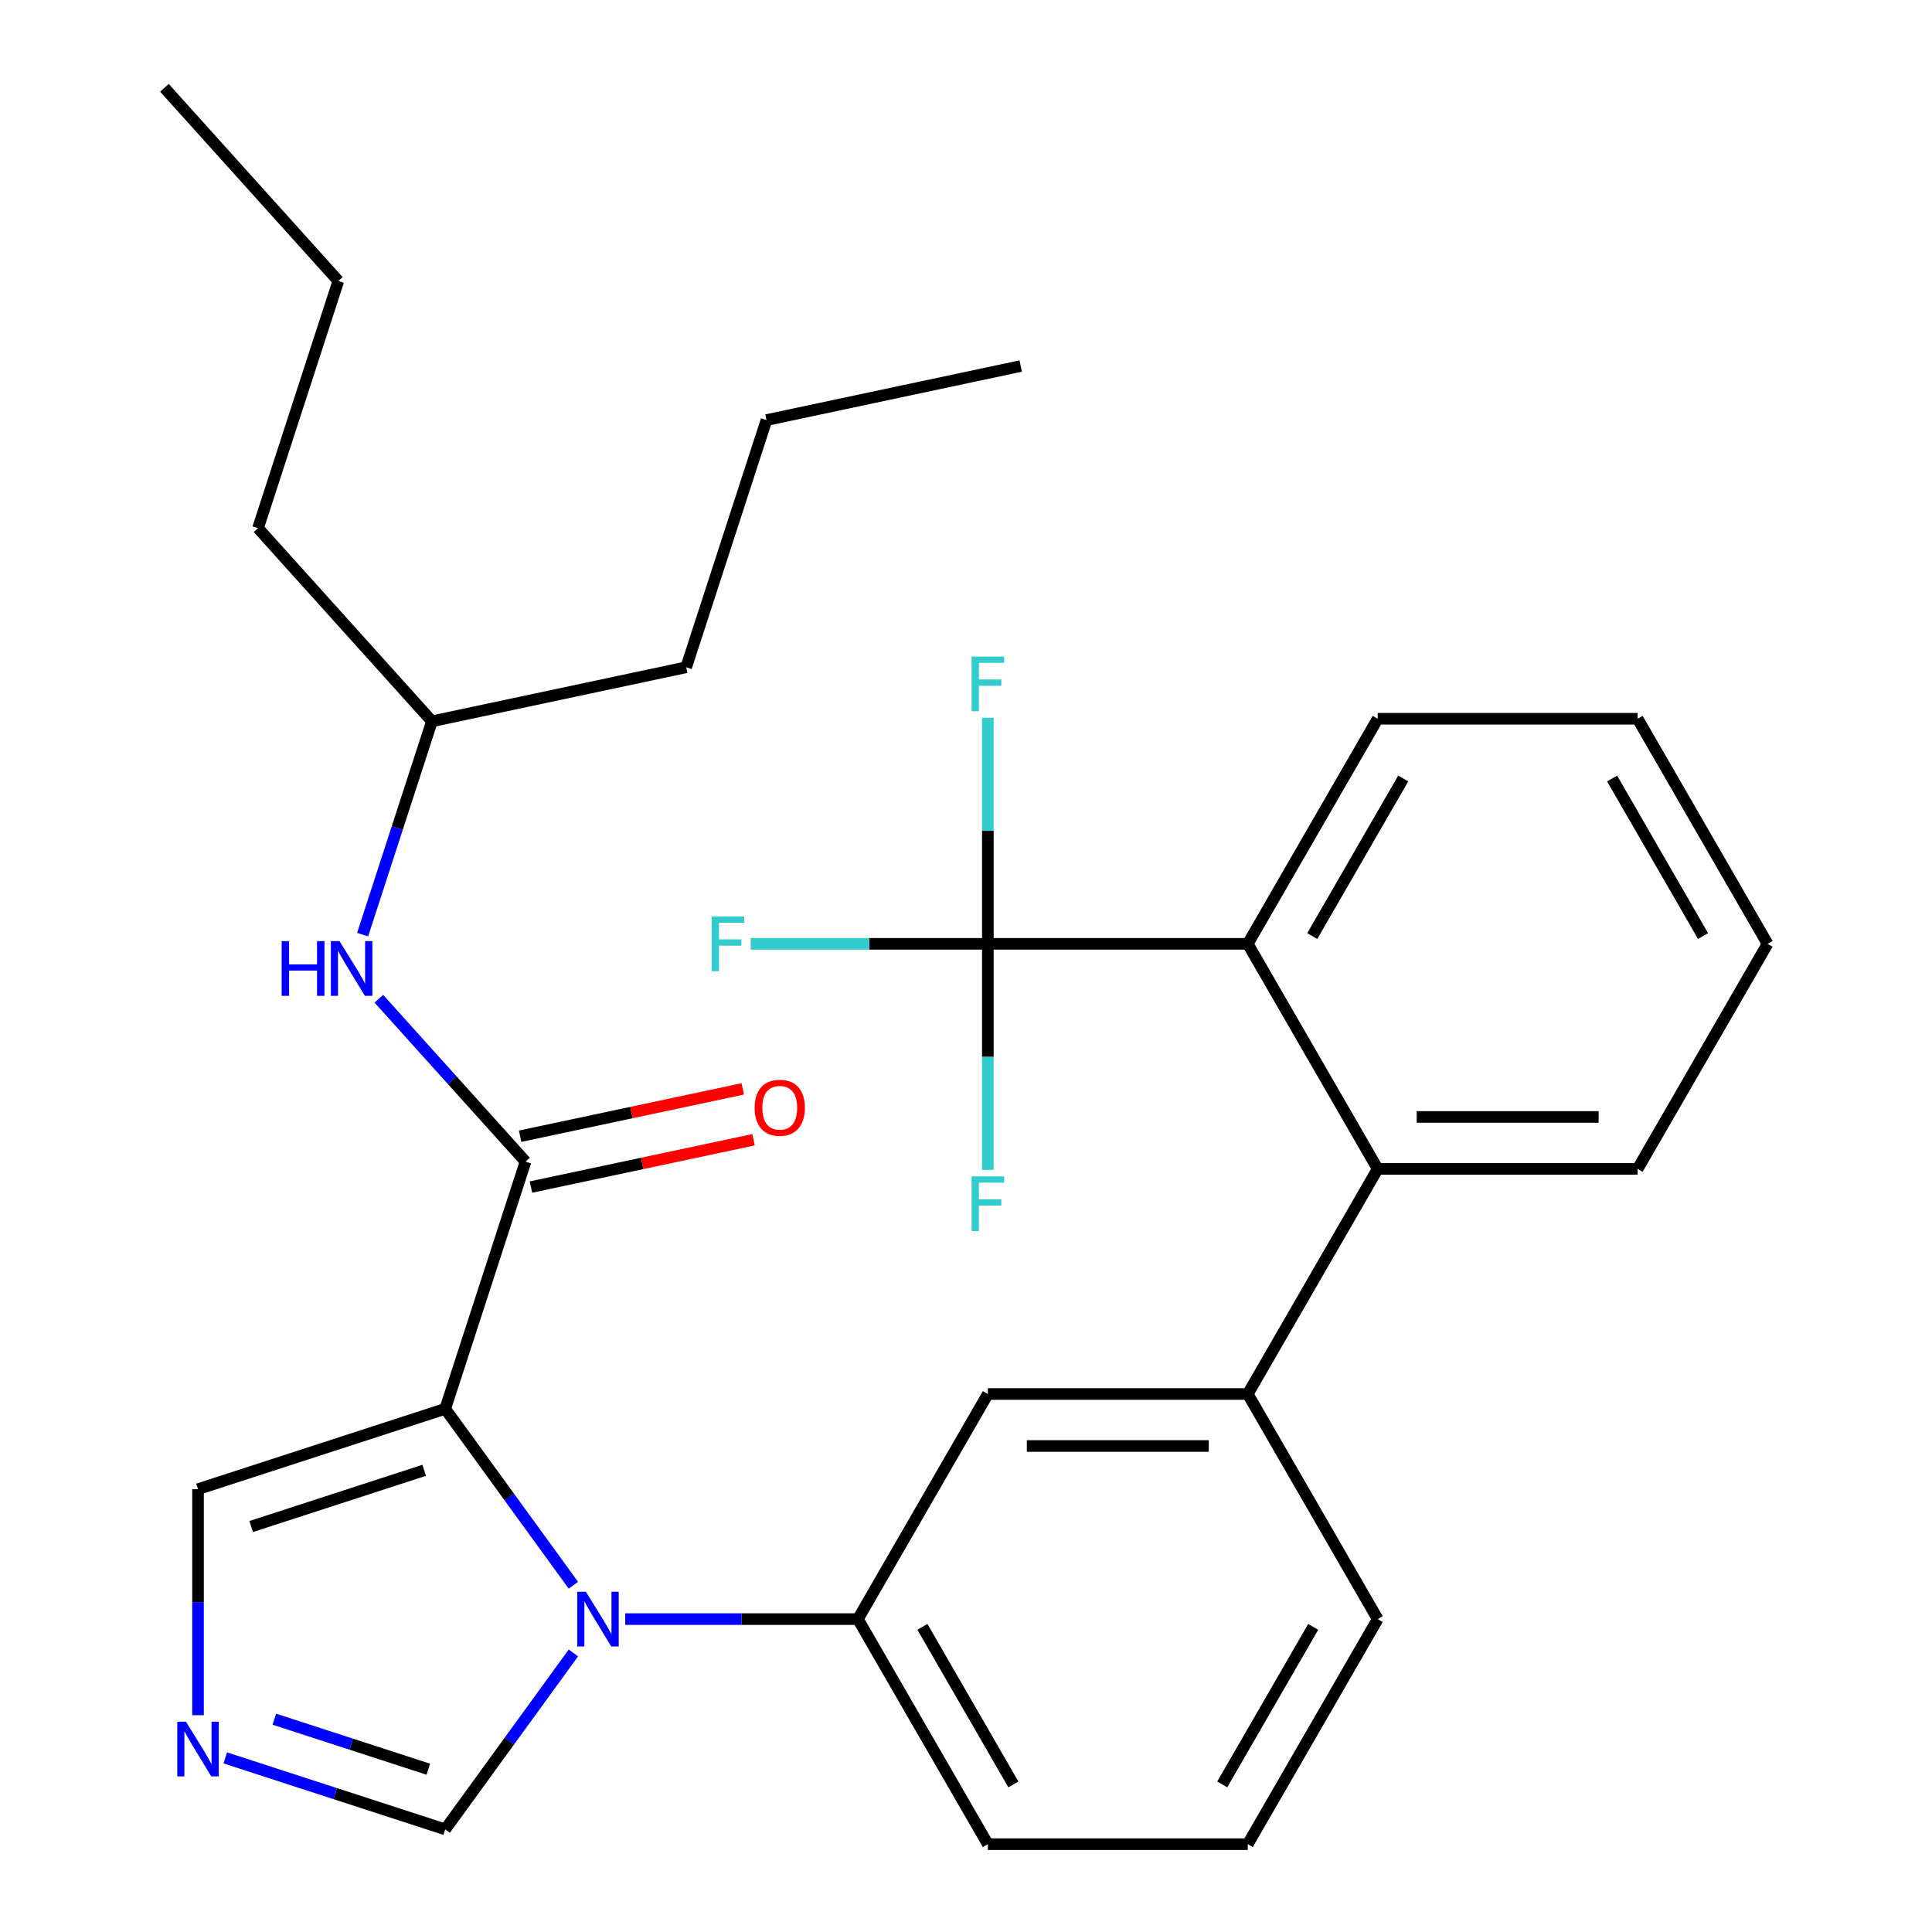 <?xml version='1.0' encoding='iso-8859-1'?>
<svg version='1.1' baseProfile='full'
              xmlns='http://www.w3.org/2000/svg'
                      xmlns:rdkit='http://www.rdkit.org/xml'
                      xmlns:xlink='http://www.w3.org/1999/xlink'
                  xml:space='preserve'
width='1000px' height='1000px' viewBox='0 0 1000 1000'>
<!-- END OF HEADER -->
<rect style='opacity:1.0;fill:#FFFFFF;stroke:none' width='1000' height='1000' x='0' y='0'> </rect>
<path class='bond-0' d='M 272.015,601.262 L 234.058,559.107' style='fill:none;fill-rule:evenodd;stroke:#000000;stroke-width:6px;stroke-linecap:butt;stroke-linejoin:miter;stroke-opacity:1' />
<path class='bond-0' d='M 234.058,559.107 L 196.102,516.952' style='fill:none;fill-rule:evenodd;stroke:#0000FF;stroke-width:6px;stroke-linecap:butt;stroke-linejoin:miter;stroke-opacity:1' />
<path class='bond-1' d='M 274.812,614.421 L 332.425,602.175' style='fill:none;fill-rule:evenodd;stroke:#000000;stroke-width:6px;stroke-linecap:butt;stroke-linejoin:miter;stroke-opacity:1' />
<path class='bond-1' d='M 332.425,602.175 L 390.037,589.929' style='fill:none;fill-rule:evenodd;stroke:#FF0000;stroke-width:6px;stroke-linecap:butt;stroke-linejoin:miter;stroke-opacity:1' />
<path class='bond-1' d='M 269.218,588.104 L 326.831,575.858' style='fill:none;fill-rule:evenodd;stroke:#000000;stroke-width:6px;stroke-linecap:butt;stroke-linejoin:miter;stroke-opacity:1' />
<path class='bond-1' d='M 326.831,575.858 L 384.443,563.612' style='fill:none;fill-rule:evenodd;stroke:#FF0000;stroke-width:6px;stroke-linecap:butt;stroke-linejoin:miter;stroke-opacity:1' />
<path class='bond-2' d='M 272.015,601.262 L 230.444,729.206' style='fill:none;fill-rule:evenodd;stroke:#000000;stroke-width:6px;stroke-linecap:butt;stroke-linejoin:miter;stroke-opacity:1' />
<path class='bond-3' d='M 187.692,483.766 L 205.631,428.555' style='fill:none;fill-rule:evenodd;stroke:#0000FF;stroke-width:6px;stroke-linecap:butt;stroke-linejoin:miter;stroke-opacity:1' />
<path class='bond-3' d='M 205.631,428.555 L 223.57,373.345' style='fill:none;fill-rule:evenodd;stroke:#000000;stroke-width:6px;stroke-linecap:butt;stroke-linejoin:miter;stroke-opacity:1' />
<path class='bond-4' d='M 713.1,838.041 L 645.837,954.545' style='fill:none;fill-rule:evenodd;stroke:#000000;stroke-width:6px;stroke-linecap:butt;stroke-linejoin:miter;stroke-opacity:1' />
<path class='bond-4' d='M 679.71,842.064 L 632.625,923.617' style='fill:none;fill-rule:evenodd;stroke:#000000;stroke-width:6px;stroke-linecap:butt;stroke-linejoin:miter;stroke-opacity:1' />
<path class='bond-5' d='M 713.1,838.041 L 645.837,721.537' style='fill:none;fill-rule:evenodd;stroke:#000000;stroke-width:6px;stroke-linecap:butt;stroke-linejoin:miter;stroke-opacity:1' />
<path class='bond-6' d='M 645.837,954.545 L 511.309,954.545' style='fill:none;fill-rule:evenodd;stroke:#000000;stroke-width:6px;stroke-linecap:butt;stroke-linejoin:miter;stroke-opacity:1' />
<path class='bond-7' d='M 511.309,954.545 L 444.045,838.041' style='fill:none;fill-rule:evenodd;stroke:#000000;stroke-width:6px;stroke-linecap:butt;stroke-linejoin:miter;stroke-opacity:1' />
<path class='bond-7' d='M 524.52,923.617 L 477.435,842.064' style='fill:none;fill-rule:evenodd;stroke:#000000;stroke-width:6px;stroke-linecap:butt;stroke-linejoin:miter;stroke-opacity:1' />
<path class='bond-8' d='M 444.045,838.041 L 511.309,721.537' style='fill:none;fill-rule:evenodd;stroke:#000000;stroke-width:6px;stroke-linecap:butt;stroke-linejoin:miter;stroke-opacity:1' />
<path class='bond-9' d='M 444.045,838.041 L 383.833,838.041' style='fill:none;fill-rule:evenodd;stroke:#000000;stroke-width:6px;stroke-linecap:butt;stroke-linejoin:miter;stroke-opacity:1' />
<path class='bond-9' d='M 383.833,838.041 L 323.62,838.041' style='fill:none;fill-rule:evenodd;stroke:#0000FF;stroke-width:6px;stroke-linecap:butt;stroke-linejoin:miter;stroke-opacity:1' />
<path class='bond-10' d='M 511.309,721.537 L 645.837,721.537' style='fill:none;fill-rule:evenodd;stroke:#000000;stroke-width:6px;stroke-linecap:butt;stroke-linejoin:miter;stroke-opacity:1' />
<path class='bond-10' d='M 531.488,748.442 L 625.657,748.442' style='fill:none;fill-rule:evenodd;stroke:#000000;stroke-width:6px;stroke-linecap:butt;stroke-linejoin:miter;stroke-opacity:1' />
<path class='bond-11' d='M 645.837,721.537 L 713.1,605.032' style='fill:none;fill-rule:evenodd;stroke:#000000;stroke-width:6px;stroke-linecap:butt;stroke-linejoin:miter;stroke-opacity:1' />
<path class='bond-12' d='M 713.1,605.032 L 847.628,605.032' style='fill:none;fill-rule:evenodd;stroke:#000000;stroke-width:6px;stroke-linecap:butt;stroke-linejoin:miter;stroke-opacity:1' />
<path class='bond-12' d='M 733.28,578.127 L 827.449,578.127' style='fill:none;fill-rule:evenodd;stroke:#000000;stroke-width:6px;stroke-linecap:butt;stroke-linejoin:miter;stroke-opacity:1' />
<path class='bond-13' d='M 713.1,605.032 L 645.837,488.528' style='fill:none;fill-rule:evenodd;stroke:#000000;stroke-width:6px;stroke-linecap:butt;stroke-linejoin:miter;stroke-opacity:1' />
<path class='bond-14' d='M 847.628,605.032 L 914.892,488.528' style='fill:none;fill-rule:evenodd;stroke:#000000;stroke-width:6px;stroke-linecap:butt;stroke-linejoin:miter;stroke-opacity:1' />
<path class='bond-15' d='M 914.892,488.528 L 847.628,372.023' style='fill:none;fill-rule:evenodd;stroke:#000000;stroke-width:6px;stroke-linecap:butt;stroke-linejoin:miter;stroke-opacity:1' />
<path class='bond-15' d='M 881.502,484.505 L 834.417,402.952' style='fill:none;fill-rule:evenodd;stroke:#000000;stroke-width:6px;stroke-linecap:butt;stroke-linejoin:miter;stroke-opacity:1' />
<path class='bond-16' d='M 847.628,372.023 L 713.1,372.023' style='fill:none;fill-rule:evenodd;stroke:#000000;stroke-width:6px;stroke-linecap:butt;stroke-linejoin:miter;stroke-opacity:1' />
<path class='bond-17' d='M 713.1,372.023 L 645.837,488.528' style='fill:none;fill-rule:evenodd;stroke:#000000;stroke-width:6px;stroke-linecap:butt;stroke-linejoin:miter;stroke-opacity:1' />
<path class='bond-17' d='M 726.312,402.952 L 679.227,484.505' style='fill:none;fill-rule:evenodd;stroke:#000000;stroke-width:6px;stroke-linecap:butt;stroke-linejoin:miter;stroke-opacity:1' />
<path class='bond-18' d='M 645.837,488.528 L 511.309,488.528' style='fill:none;fill-rule:evenodd;stroke:#000000;stroke-width:6px;stroke-linecap:butt;stroke-linejoin:miter;stroke-opacity:1' />
<path class='bond-19' d='M 296.786,855.564 L 263.615,901.22' style='fill:none;fill-rule:evenodd;stroke:#0000FF;stroke-width:6px;stroke-linecap:butt;stroke-linejoin:miter;stroke-opacity:1' />
<path class='bond-19' d='M 263.615,901.22 L 230.444,946.876' style='fill:none;fill-rule:evenodd;stroke:#000000;stroke-width:6px;stroke-linecap:butt;stroke-linejoin:miter;stroke-opacity:1' />
<path class='bond-20' d='M 296.786,820.518 L 263.615,774.862' style='fill:none;fill-rule:evenodd;stroke:#0000FF;stroke-width:6px;stroke-linecap:butt;stroke-linejoin:miter;stroke-opacity:1' />
<path class='bond-20' d='M 263.615,774.862 L 230.444,729.206' style='fill:none;fill-rule:evenodd;stroke:#000000;stroke-width:6px;stroke-linecap:butt;stroke-linejoin:miter;stroke-opacity:1' />
<path class='bond-21' d='M 230.444,946.876 L 173.524,928.382' style='fill:none;fill-rule:evenodd;stroke:#000000;stroke-width:6px;stroke-linecap:butt;stroke-linejoin:miter;stroke-opacity:1' />
<path class='bond-21' d='M 173.524,928.382 L 116.603,909.887' style='fill:none;fill-rule:evenodd;stroke:#0000FF;stroke-width:6px;stroke-linecap:butt;stroke-linejoin:miter;stroke-opacity:1' />
<path class='bond-21' d='M 221.682,915.739 L 181.838,902.793' style='fill:none;fill-rule:evenodd;stroke:#000000;stroke-width:6px;stroke-linecap:butt;stroke-linejoin:miter;stroke-opacity:1' />
<path class='bond-21' d='M 181.838,902.793 L 141.994,889.847' style='fill:none;fill-rule:evenodd;stroke:#0000FF;stroke-width:6px;stroke-linecap:butt;stroke-linejoin:miter;stroke-opacity:1' />
<path class='bond-22' d='M 102.5,887.782 L 102.5,829.279' style='fill:none;fill-rule:evenodd;stroke:#0000FF;stroke-width:6px;stroke-linecap:butt;stroke-linejoin:miter;stroke-opacity:1' />
<path class='bond-22' d='M 102.5,829.279 L 102.5,770.777' style='fill:none;fill-rule:evenodd;stroke:#000000;stroke-width:6px;stroke-linecap:butt;stroke-linejoin:miter;stroke-opacity:1' />
<path class='bond-23' d='M 102.5,770.777 L 230.444,729.206' style='fill:none;fill-rule:evenodd;stroke:#000000;stroke-width:6px;stroke-linecap:butt;stroke-linejoin:miter;stroke-opacity:1' />
<path class='bond-23' d='M 130.006,790.13 L 219.567,761.03' style='fill:none;fill-rule:evenodd;stroke:#000000;stroke-width:6px;stroke-linecap:butt;stroke-linejoin:miter;stroke-opacity:1' />
<path class='bond-24' d='M 511.309,488.528 L 449.937,488.528' style='fill:none;fill-rule:evenodd;stroke:#000000;stroke-width:6px;stroke-linecap:butt;stroke-linejoin:miter;stroke-opacity:1' />
<path class='bond-24' d='M 449.937,488.528 L 388.564,488.528' style='fill:none;fill-rule:evenodd;stroke:#33CCCC;stroke-width:6px;stroke-linecap:butt;stroke-linejoin:miter;stroke-opacity:1' />
<path class='bond-25' d='M 511.309,488.528 L 511.309,430.025' style='fill:none;fill-rule:evenodd;stroke:#000000;stroke-width:6px;stroke-linecap:butt;stroke-linejoin:miter;stroke-opacity:1' />
<path class='bond-25' d='M 511.309,430.025 L 511.309,371.523' style='fill:none;fill-rule:evenodd;stroke:#33CCCC;stroke-width:6px;stroke-linecap:butt;stroke-linejoin:miter;stroke-opacity:1' />
<path class='bond-26' d='M 511.309,488.528 L 511.309,547.03' style='fill:none;fill-rule:evenodd;stroke:#000000;stroke-width:6px;stroke-linecap:butt;stroke-linejoin:miter;stroke-opacity:1' />
<path class='bond-26' d='M 511.309,547.03 L 511.309,605.532' style='fill:none;fill-rule:evenodd;stroke:#33CCCC;stroke-width:6px;stroke-linecap:butt;stroke-linejoin:miter;stroke-opacity:1' />
<path class='bond-27' d='M 223.57,373.345 L 133.553,273.372' style='fill:none;fill-rule:evenodd;stroke:#000000;stroke-width:6px;stroke-linecap:butt;stroke-linejoin:miter;stroke-opacity:1' />
<path class='bond-28' d='M 223.57,373.345 L 355.158,345.375' style='fill:none;fill-rule:evenodd;stroke:#000000;stroke-width:6px;stroke-linecap:butt;stroke-linejoin:miter;stroke-opacity:1' />
<path class='bond-29' d='M 133.553,273.372 L 175.125,145.428' style='fill:none;fill-rule:evenodd;stroke:#000000;stroke-width:6px;stroke-linecap:butt;stroke-linejoin:miter;stroke-opacity:1' />
<path class='bond-30' d='M 355.158,345.375 L 396.729,217.432' style='fill:none;fill-rule:evenodd;stroke:#000000;stroke-width:6px;stroke-linecap:butt;stroke-linejoin:miter;stroke-opacity:1' />
<path class='bond-31' d='M 175.125,145.428 L 85.108,45.455' style='fill:none;fill-rule:evenodd;stroke:#000000;stroke-width:6px;stroke-linecap:butt;stroke-linejoin:miter;stroke-opacity:1' />
<path class='bond-32' d='M 396.729,217.432 L 528.317,189.462' style='fill:none;fill-rule:evenodd;stroke:#000000;stroke-width:6px;stroke-linecap:butt;stroke-linejoin:miter;stroke-opacity:1' />
<path  class='atom-1' d='M 145.779 487.129
L 149.619 487.129
L 149.619 499.169
L 164.099 499.169
L 164.099 487.129
L 167.939 487.129
L 167.939 515.449
L 164.099 515.449
L 164.099 502.369
L 149.619 502.369
L 149.619 515.449
L 145.779 515.449
L 145.779 487.129
' fill='#0000FF'/>
<path  class='atom-1' d='M 175.739 487.129
L 185.019 502.129
Q 185.939 503.609, 187.419 506.289
Q 188.899 508.969, 188.979 509.129
L 188.979 487.129
L 192.739 487.129
L 192.739 515.449
L 188.859 515.449
L 178.899 499.049
Q 177.739 497.129, 176.499 494.929
Q 175.299 492.729, 174.939 492.049
L 174.939 515.449
L 171.259 515.449
L 171.259 487.129
L 175.739 487.129
' fill='#0000FF'/>
<path  class='atom-2' d='M 390.603 573.372
Q 390.603 566.572, 393.963 562.772
Q 397.323 558.972, 403.603 558.972
Q 409.883 558.972, 413.243 562.772
Q 416.603 566.572, 416.603 573.372
Q 416.603 580.252, 413.203 584.172
Q 409.803 588.052, 403.603 588.052
Q 397.363 588.052, 393.963 584.172
Q 390.603 580.292, 390.603 573.372
M 403.603 584.852
Q 407.923 584.852, 410.243 581.972
Q 412.603 579.052, 412.603 573.372
Q 412.603 567.812, 410.243 565.012
Q 407.923 562.172, 403.603 562.172
Q 399.283 562.172, 396.923 564.972
Q 394.603 567.772, 394.603 573.372
Q 394.603 579.092, 396.923 581.972
Q 399.283 584.852, 403.603 584.852
' fill='#FF0000'/>
<path  class='atom-15' d='M 303.257 823.881
L 312.537 838.881
Q 313.457 840.361, 314.937 843.041
Q 316.417 845.721, 316.497 845.881
L 316.497 823.881
L 320.257 823.881
L 320.257 852.201
L 316.377 852.201
L 306.417 835.801
Q 305.257 833.881, 304.017 831.681
Q 302.817 829.481, 302.457 828.801
L 302.457 852.201
L 298.777 852.201
L 298.777 823.881
L 303.257 823.881
' fill='#0000FF'/>
<path  class='atom-17' d='M 96.24 891.145
L 105.52 906.145
Q 106.44 907.625, 107.92 910.305
Q 109.4 912.985, 109.48 913.145
L 109.48 891.145
L 113.24 891.145
L 113.24 919.465
L 109.36 919.465
L 99.4 903.065
Q 98.24 901.145, 97 898.945
Q 95.8 896.745, 95.44 896.065
L 95.44 919.465
L 91.76 919.465
L 91.76 891.145
L 96.24 891.145
' fill='#0000FF'/>
<path  class='atom-21' d='M 368.361 474.368
L 385.201 474.368
L 385.201 477.608
L 372.161 477.608
L 372.161 486.208
L 383.761 486.208
L 383.761 489.488
L 372.161 489.488
L 372.161 502.688
L 368.361 502.688
L 368.361 474.368
' fill='#33CCCC'/>
<path  class='atom-22' d='M 502.889 339.84
L 519.729 339.84
L 519.729 343.08
L 506.689 343.08
L 506.689 351.68
L 518.289 351.68
L 518.289 354.96
L 506.689 354.96
L 506.689 368.16
L 502.889 368.16
L 502.889 339.84
' fill='#33CCCC'/>
<path  class='atom-23' d='M 502.889 608.895
L 519.729 608.895
L 519.729 612.135
L 506.689 612.135
L 506.689 620.735
L 518.289 620.735
L 518.289 624.015
L 506.689 624.015
L 506.689 637.215
L 502.889 637.215
L 502.889 608.895
' fill='#33CCCC'/>
</svg>
